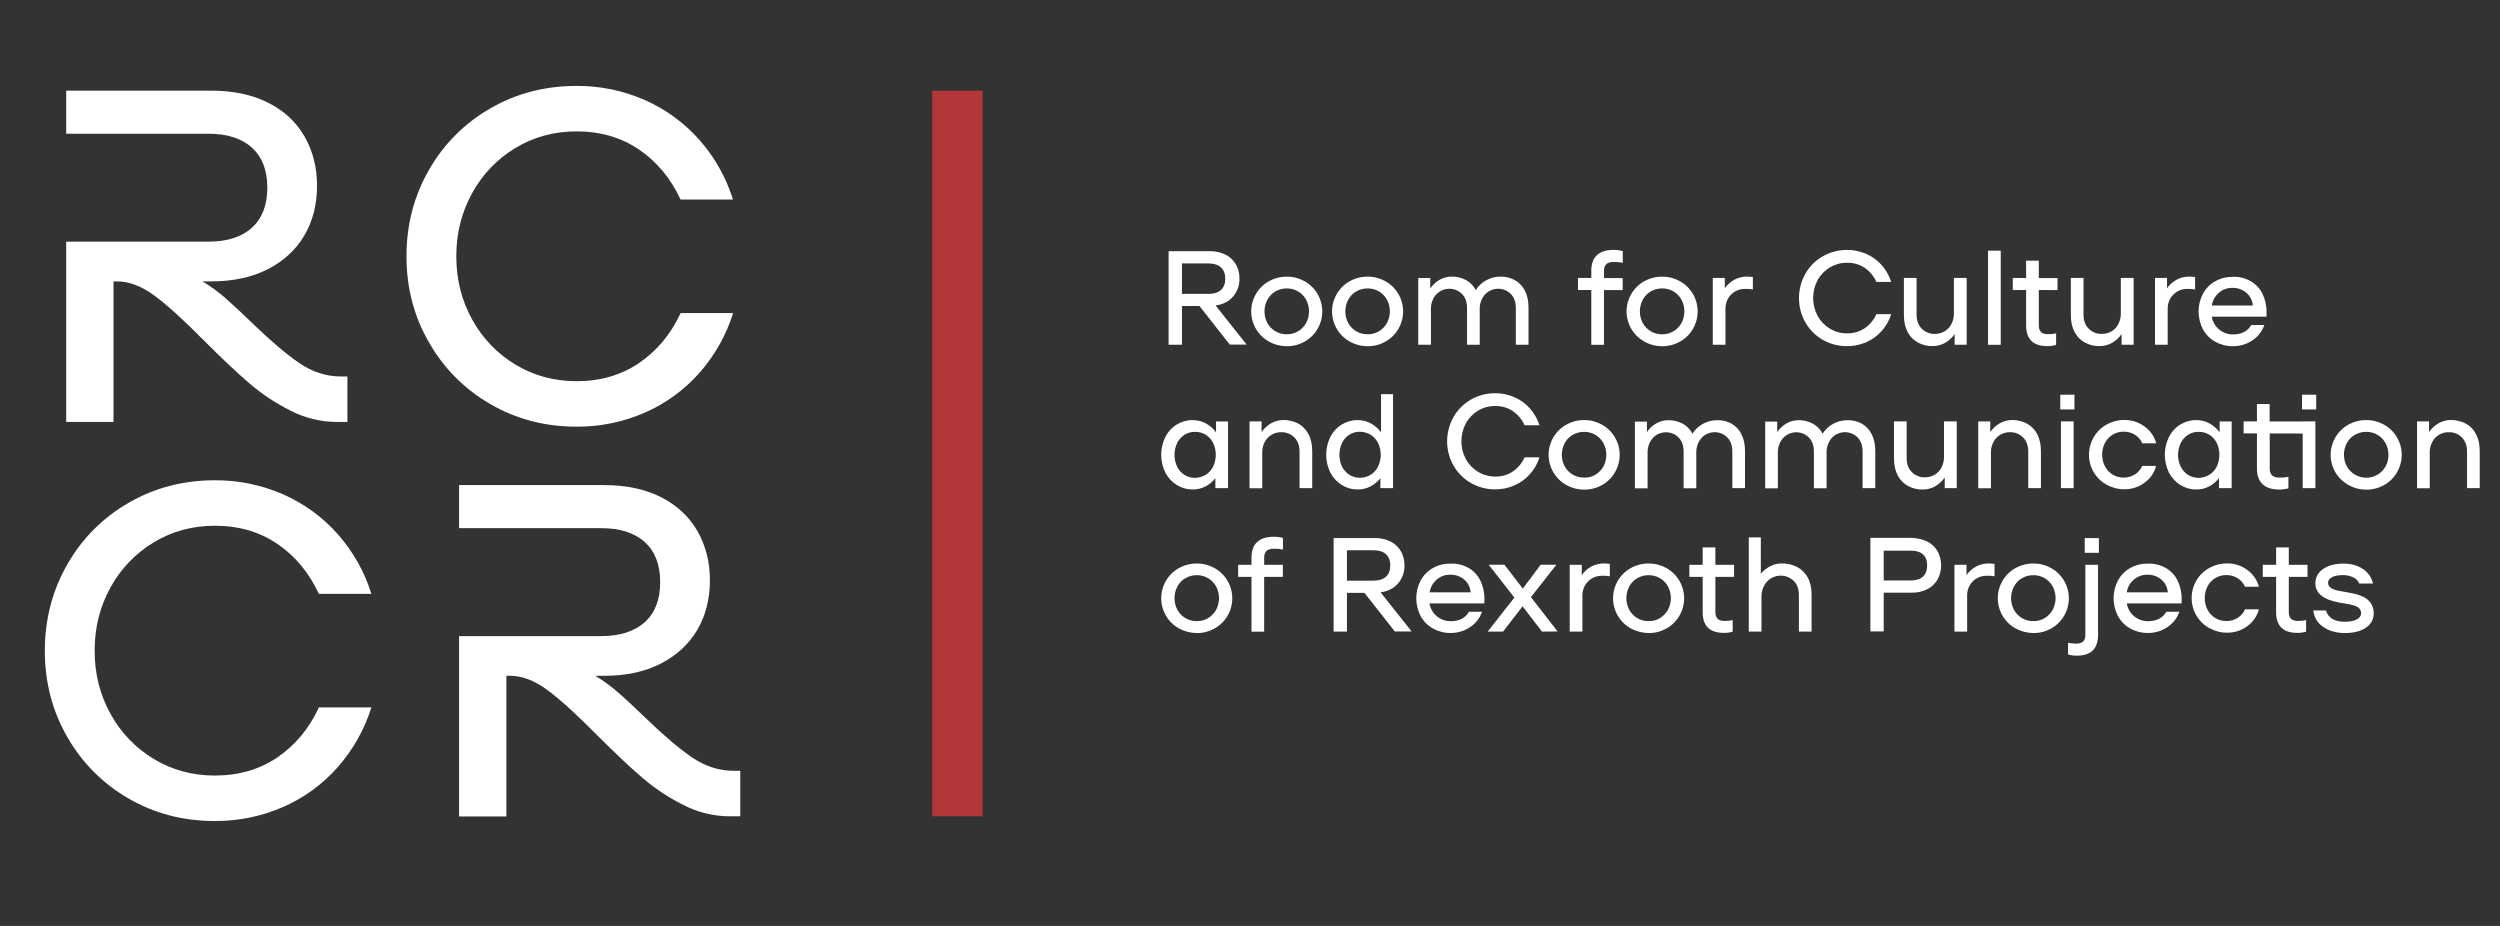 <?xml version="1.0" encoding="UTF-8"?> <!-- Generator: Adobe Illustrator 25.4.1, SVG Export Plug-In . SVG Version: 6.00 Build 0) --> <svg xmlns="http://www.w3.org/2000/svg" xmlns:xlink="http://www.w3.org/1999/xlink" id="Layer_1" x="0px" y="0px" viewBox="0 0 2700 1000" style="enable-background:new 0 0 2700 1000;" xml:space="preserve"><rect x="0" y="0" width="2700" height="1000" fill="#333333" stroke="none"/> <style type="text/css"> .st0{fill:#FFFFFF;} .st1{fill:#B33638;} </style> <path class="st0" d="M1295.4,330.5h-18.9v41.8h-14.4v-101h44.2c6-0.2,12,1.2,17.4,3.8c4.7,2.3,8.5,6,11.1,10.5 c2.6,4.6,3.9,9.9,3.8,15.2c0.2,7.1-2.2,14-6.8,19.4c-4.5,5.3-10.9,8.6-19,9.7l33.6,42.3h-18.2L1295.4,330.5z M1276.5,317.4h28.8 c5.8,0,10.2-1.4,13.3-4.2s4.7-6.9,4.7-12.2s-1.6-9.4-4.7-12.2s-7.6-4.3-13.3-4.3h-28.8V317.4z"></path> <path class="st0" d="M1370.3,368.8c-18-10.1-24.3-32.9-14.2-50.8c3.4-6,8.3-10.9,14.2-14.2c5.9-3.3,12.7-5.1,19.5-5 c6.7-0.1,13.4,1.7,19.3,5c18,10.2,24.3,33,14.1,51c-3.3,5.9-8.2,10.7-14.1,14.1c-5.9,3.3-12.5,5.1-19.3,5 C1383,373.9,1376.3,372.2,1370.3,368.8z M1401.9,357.8c3.6-2.1,6.6-5.2,8.7-8.9c4.2-7.9,4.2-17.4,0-25.2 c-4.1-7.6-12.1-12.3-20.8-12.2c-4.3-0.1-8.6,1.1-12.3,3.2c-3.7,2.1-6.7,5.2-8.7,9c-4.2,7.9-4.2,17.4,0,25.2c2,3.7,5.1,6.8,8.7,8.9 c3.7,2.2,8,3.3,12.3,3.2C1394.1,361.1,1398.2,360,1401.9,357.8L1401.9,357.8z"></path> <path class="st0" d="M1457.6,368.8c-18-10.1-24.3-32.9-14.2-50.8c3.4-6,8.3-10.9,14.2-14.2c5.9-3.3,12.7-5.1,19.5-5 c6.7-0.1,13.4,1.7,19.3,5c18,10.2,24.3,33,14.1,51c-3.3,5.9-8.2,10.7-14.1,14.1c-5.9,3.3-12.5,5.1-19.3,5 C1470.3,373.9,1463.5,372.2,1457.6,368.8z M1489.2,357.8c3.6-2.1,6.6-5.2,8.7-8.9c4.2-7.9,4.2-17.4,0-25.2 c-4.1-7.6-12.1-12.3-20.8-12.2c-4.3,0-8.6,1.1-12.3,3.2c-3.7,2.1-6.7,5.2-8.7,9c-4.2,7.9-4.2,17.4,0,25.2c2,3.7,5.1,6.8,8.7,8.9 c3.7,2.2,8,3.3,12.3,3.2C1481.3,361.1,1485.5,360,1489.2,357.8L1489.2,357.8z"></path> <path class="st0" d="M1636,302.5c4.7,2.6,8.4,6.6,10.8,11.3c2.7,5.1,4,11.2,4,18.5v40h-13.7v-39.7c0-6.3-1.8-11.4-5.4-15.1 c-7.6-7.6-19.9-7.5-27.5,0.1c-0.2,0.2-0.4,0.4-0.6,0.6c-3.7,4.3-5.6,9.9-5.5,15.6v38.5h-13.7v-39.7c0-6.3-1.8-11.4-5.4-15.1 c-7.6-7.6-19.9-7.5-27.5,0.1c-0.2,0.2-0.4,0.4-0.6,0.6c-3.7,4.3-5.6,9.9-5.5,15.6v38.5h-13.7v-72.1h13v11.4c2.5-3.9,6-7.1,10-9.4 c4-2.3,8.5-3.5,13.1-3.5c5.4-0.1,10.6,1.2,15.4,3.7c4.6,2.5,8.3,6.3,10.6,10.9c2.8-4.4,6.7-8.1,11.3-10.6c4.7-2.6,10-4,15.4-4 C1625.9,298.7,1631.2,300,1636,302.5z"></path> <path class="st0" d="M1734.7,285.4c-1.6,1.6-2.4,4-2.4,7.1v7.8h20.2v13h-20.2v59.1h-13.7v-59.2h-14.4v-13h14.4v-7.8 c0-7.4,2-13,6.1-16.8s10-5.7,17.9-5.7c3.4-0.1,6.8,0.4,10,1.3v12.6c-3.1-0.6-6.3-0.9-9.5-0.9C1739,282.9,1736.2,283.8,1734.7,285.4z "></path> <path class="st0" d="M1775.7,368.8c-18-10.1-24.3-32.9-14.2-50.8c3.4-6,8.3-10.9,14.2-14.2c5.9-3.3,12.7-5.1,19.5-5 c6.7-0.1,13.4,1.7,19.3,5c18,10.2,24.3,33,14.1,51c-3.3,5.9-8.2,10.7-14.1,14.1c-5.9,3.3-12.5,5.1-19.3,5 C1788.4,373.9,1781.6,372.2,1775.7,368.8z M1807.3,357.8c3.6-2.1,6.6-5.2,8.7-8.9c4.2-7.9,4.2-17.4,0-25.2 c-4.1-7.6-12.1-12.3-20.8-12.2c-4.3-0.1-8.6,1.1-12.3,3.2c-3.7,2.1-6.7,5.2-8.7,9c-4.2,7.9-4.2,17.4,0,25.2c2,3.7,5.1,6.8,8.7,8.9 c3.7,2.2,8,3.3,12.3,3.2C1799.4,361.1,1803.6,360,1807.3,357.8L1807.3,357.8z"></path> <path class="st0" d="M1893.1,299.2v13.4c-2.7-0.5-5.5-0.6-8.2-0.6c-3.9-0.1-7.8,0.9-11.2,2.9c-3.2,1.9-5.7,4.5-7.5,7.7 c-1.8,3.2-2.7,6.9-2.7,10.6v39.1h-13.7v-72.1h13v11.1c2.7-3.8,6.2-7,10.3-9.2c4.1-2.2,8.8-3.4,13.5-3.4 C1888.8,298.8,1891,298.9,1893.1,299.2z"></path> <path class="st0" d="M1949.8,295.6c4.4-7.8,10.9-14.3,18.7-18.8c14.4-8.1,31.8-9.1,47-2.6c6.4,2.8,12.1,6.9,16.7,12.1 c4.7,5.3,8.2,11.5,10.3,18.2h-16c-2.7-6.1-7.1-11.4-12.6-15.2c-5.7-3.8-12.3-5.7-19.1-5.5c-6.6-0.1-13,1.7-18.6,5 c-5.5,3.3-10.1,8.1-13.2,13.8c-6.4,12-6.4,26.5,0,38.5c3.1,5.7,7.6,10.4,13.2,13.8c5.6,3.4,12.1,5.2,18.6,5.1 c6.8,0.2,13.5-1.8,19.1-5.5c5.5-3.8,9.9-9.1,12.6-15.2h16c-2.1,6.7-5.6,13-10.3,18.2c-4.6,5.2-10.3,9.3-16.7,12.1 c-15.2,6.5-32.6,5.5-47-2.6c-7.8-4.5-14.2-10.9-18.7-18.8C1940.6,331.9,1940.6,312,1949.8,295.6L1949.8,295.6z"></path> <path class="st0" d="M2124,300.2v72.1h-13v-11.5c-2.7,3.9-6.2,7.1-10.3,9.5c-4.1,2.3-8.8,3.5-13.5,3.5c-5.5,0.1-10.9-1.2-15.8-3.8 c-4.7-2.6-8.6-6.5-11.1-11.3c-2.7-5.1-4.1-11.2-4.1-18.5v-40h13.7v39.7c0,6.3,1.9,11.4,5.6,15.1c3.7,3.7,8.9,5.8,14.1,5.6 c3.8,0.1,7.6-0.9,10.9-3c3.1-1.9,5.6-4.7,7.2-8c1.7-3.4,2.6-7.2,2.5-11v-38.4H2124z"></path> <path class="st0" d="M2160.8,270.7v101.7h-13.7V270.7H2160.8z"></path> <path class="st0" d="M2201.9,313.2v38.1c0,3.1,0.7,5.4,2.2,7.1s4.1,2.5,7.7,2.5c3,0.1,5.9-0.2,8.8-0.9v12.5 c-3.1,0.9-6.3,1.4-9.5,1.3c-15.3,0-22.9-7.5-22.9-22.5v-38.1h-14.4v-13h14.4v-18.7h13.7v18.8h20.2v13L2201.9,313.2z"></path> <path class="st0" d="M2304.3,300.2v72.1h-13v-11.5c-2.7,3.9-6.2,7.1-10.3,9.5c-4.1,2.3-8.8,3.5-13.5,3.5c-5.5,0.1-10.9-1.2-15.8-3.8 c-4.7-2.6-8.6-6.5-11.1-11.3c-2.7-5.1-4.1-11.2-4.1-18.5v-40h13.7v39.7c0,6.3,1.9,11.4,5.6,15.1c3.7,3.7,8.9,5.8,14.1,5.6 c3.8,0.1,7.6-0.9,10.9-3c3.1-1.9,5.6-4.7,7.2-8c1.7-3.4,2.6-7.2,2.5-11v-38.4H2304.3z"></path> <path class="st0" d="M2370.7,299.2v13.4c-2.7-0.5-5.5-0.6-8.2-0.6c-3.9-0.1-7.8,0.9-11.2,2.9c-3.1,1.9-5.7,4.5-7.5,7.7 c-1.8,3.2-2.7,6.9-2.7,10.6v39.1h-13.7v-72.1h13v11.1c2.7-3.8,6.2-7,10.3-9.2c4.1-2.2,8.8-3.4,13.5-3.4 C2366.4,298.8,2368.5,298.9,2370.7,299.2z"></path> <path class="st0" d="M2430.6,303.6c5.5,3.1,9.9,7.8,12.8,13.5c3.1,6.4,4.6,13.4,4.5,20.4c0,2-0.1,3.5-0.1,4.5h-59.1 c1.9,11.1,11.5,19.2,22.8,19.2c9.3,0,16-3.4,19.9-10.2h14.1c-2.3,6.8-6.9,12.6-12.8,16.5c-6.2,4.3-13.6,6.5-21.2,6.4 c-6.6,0.1-13.2-1.6-19-4.8c-5.6-3.1-10.2-7.8-13.3-13.4c-6.3-12.1-6.3-26.5,0-38.5c3.1-5.6,7.6-10.3,13.2-13.4 c5.8-3.3,12.3-4.9,19-4.8C2418,298.6,2424.7,300.3,2430.6,303.6z M2396.3,316.3c-4.1,3.5-6.7,8.4-7.6,13.7h44.3 c-0.4-5.4-2.9-10.4-7-13.9c-4.2-3.5-9.6-5.4-15.1-5.2C2405.5,310.8,2400.3,312.7,2396.3,316.3z"></path> <path class="st0" d="M1326.3,455.1v72.1h-13.7v-10.8c-2.9,3.8-6.6,6.8-10.8,9c-4.2,2.2-8.8,3.3-13.6,3.2c-6.1,0.1-12.1-1.6-17.3-4.8 c-5.2-3.3-9.5-7.9-12.3-13.3c-6-12.2-6-26.5,0-38.7c2.8-5.5,7-10.1,12.3-13.3c5.2-3.2,11.2-4.9,17.3-4.8c4.9,0,9.7,1.2,14,3.5 c4.4,2.4,8.2,5.7,11.1,9.7v-11.7H1326.3z M1302.1,512.8c3.5-2.1,6.3-5.2,8.1-8.9c3.8-8.1,3.8-17.5,0-25.5 c-3.7-7.5-11.3-12.2-19.6-12c-4-0.1-8,1-11.4,3.2c-3.4,2.2-6.2,5.2-7.9,8.9c-3.8,8.1-3.8,17.5,0,25.5c1.8,3.6,4.5,6.7,7.9,8.9 c3.4,2.1,7.4,3.2,11.4,3.2C1294.6,516,1298.6,514.9,1302.1,512.8z"></path> <path class="st0" d="M1402,457.4c4.7,2.6,8.6,6.5,11.1,11.3c2.7,5.1,4.1,11.2,4.1,18.5v40h-13.7v-39.7c0-6.3-1.9-11.4-5.6-15.1 c-3.7-3.7-8.9-5.8-14.1-5.6c-3.8-0.1-7.6,0.9-10.9,3c-3.1,1.9-5.6,4.7-7.2,8c-1.7,3.4-2.6,7.2-2.5,11v38.5h-13.7v-72.2h13v11.5 c2.7-3.9,6.2-7.1,10.3-9.5c4.1-2.3,8.8-3.5,13.5-3.5C1391.7,453.6,1397.1,454.9,1402,457.4z"></path> <path class="st0" d="M1504.5,425.5v101.7h-13.7v-10.8c-2.9,3.8-6.6,6.8-10.8,9c-4.2,2.2-8.9,3.3-13.6,3.2 c-6.1,0.1-12.1-1.6-17.3-4.8c-5.2-3.3-9.5-7.9-12.3-13.3c-6-12.2-6-26.5,0-38.7c2.8-5.5,7-10.1,12.3-13.3c5.2-3.2,11.2-4.9,17.3-4.8 c4.9,0,9.7,1.2,14,3.5c4.4,2.4,8.2,5.7,11.1,9.7v-41.2H1504.5z M1480.2,512.8c3.5-2.1,6.3-5.2,8.1-8.9c3.9-8.1,3.9-17.5,0-25.5 c-1.8-3.7-4.6-6.7-8.1-8.9c-3.5-2.1-7.5-3.2-11.5-3.2c-4-0.1-8,1-11.4,3.2c-3.4,2.2-6.2,5.2-7.9,8.9c-3.8,8.1-3.8,17.5,0,25.5 c1.8,3.6,4.5,6.7,7.9,8.9c3.4,2.1,7.4,3.2,11.4,3.2C1472.8,516,1476.8,514.9,1480.2,512.8z"></path> <path class="st0" d="M1569.8,450.4c4.4-7.8,10.9-14.3,18.7-18.8c8-4.6,17.1-7,26.3-6.9c7.1-0.1,14.2,1.4,20.8,4.3 c6.4,2.8,12.1,6.9,16.7,12.1c4.7,5.3,8.2,11.5,10.3,18.2h-16c-2.7-6.1-7.1-11.4-12.6-15.2c-5.6-3.8-12.3-5.7-19.1-5.6 c-6.5-0.1-13,1.6-18.6,5c-5.5,3.3-10.1,8.1-13.2,13.8c-6.4,12-6.4,26.5,0,38.5c3.1,5.7,7.7,10.4,13.2,13.8 c5.6,3.4,12.1,5.1,18.6,5.1c6.8,0.2,13.5-1.8,19.1-5.6c5.5-3.8,9.9-9.1,12.6-15.2h16c-2.1,6.7-5.6,13-10.3,18.2 c-4.6,5.2-10.3,9.3-16.7,12.1c-6.5,2.9-13.6,4.3-20.8,4.3c-9.2,0.1-18.3-2.3-26.3-6.9c-7.8-4.5-14.2-10.9-18.7-18.8 C1560.6,486.7,1560.6,466.7,1569.8,450.4L1569.8,450.4z"></path> <path class="st0" d="M1691.5,523.7c-18-10.1-24.3-32.9-14.2-50.8c3.4-6,8.3-10.9,14.2-14.2c5.9-3.3,12.7-5.1,19.5-5 c6.7-0.1,13.4,1.7,19.3,5c18,10.2,24.3,33,14.1,51c-3.3,5.9-8.2,10.8-14.1,14.1c-5.9,3.3-12.5,5.1-19.3,5 C1704.1,528.8,1697.4,527.1,1691.5,523.7z M1723,512.7c3.6-2.1,6.6-5.2,8.7-8.9c4.2-7.9,4.2-17.4,0-25.2 c-4.2-7.6-12.1-12.3-20.8-12.2c-4.3-0.1-8.6,1.1-12.3,3.2c-3.7,2.1-6.7,5.2-8.7,8.9c-4.2,7.9-4.2,17.4,0,25.2c2,3.7,5.1,6.8,8.7,8.9 c3.7,2.2,8,3.3,12.3,3.2C1715.2,516,1719.4,514.9,1723,512.7L1723,512.7z"></path> <path class="st0" d="M1869.8,457.4c4.7,2.6,8.4,6.5,10.8,11.3c2.7,5.1,4,11.2,4,18.5v40h-13.7v-39.7c0-6.3-1.8-11.4-5.4-15.1 c-7.6-7.6-20-7.5-27.5,0.2c-0.2,0.2-0.4,0.4-0.5,0.6c-3.7,4.3-5.6,9.9-5.5,15.6v38.5h-13.7v-39.7c0-6.3-1.8-11.4-5.4-15.1 c-7.6-7.6-20-7.5-27.5,0.2c-0.2,0.2-0.4,0.4-0.5,0.6c-3.7,4.3-5.7,9.9-5.5,15.6v38.5h-13.7v-72.1h13v11.4c2.5-3.9,6-7.1,10-9.4 c4-2.3,8.5-3.5,13.1-3.5c5.3-0.1,10.6,1.2,15.4,3.7c4.6,2.5,8.3,6.3,10.6,10.9c5.8-9.1,15.9-14.6,26.7-14.6 C1859.7,453.6,1865.1,454.9,1869.8,457.4z"></path> <path class="st0" d="M2010.5,457.4c4.7,2.6,8.4,6.5,10.8,11.3c2.7,5.1,4,11.2,4,18.5v40h-13.7v-39.7c0-6.3-1.8-11.4-5.4-15.1 c-7.6-7.6-20-7.5-27.5,0.2c-0.2,0.2-0.4,0.4-0.5,0.6c-3.7,4.3-5.6,9.9-5.5,15.6v38.5H1959v-39.7c0-6.3-1.8-11.4-5.4-15.1 c-7.6-7.6-20-7.5-27.5,0.2c-0.2,0.2-0.4,0.4-0.5,0.6c-3.7,4.3-5.7,9.9-5.5,15.6v38.5h-13.7v-72.1h13v11.4c2.5-3.9,6-7.1,10-9.4 c4-2.3,8.4-3.5,13-3.5c5.4-0.1,10.6,1.2,15.4,3.7c4.6,2.5,8.3,6.3,10.6,10.9c5.8-9.1,15.9-14.6,26.7-14.6 C2000.4,453.6,2005.7,454.9,2010.5,457.4z"></path> <path class="st0" d="M2113.3,455.1v72.1h-13v-11.5c-2.7,3.9-6.2,7.1-10.3,9.5c-4.1,2.3-8.8,3.6-13.5,3.5c-5.5,0.1-10.9-1.2-15.8-3.8 c-4.7-2.6-8.6-6.5-11.1-11.3c-2.7-5.1-4.1-11.2-4.1-18.5v-40h13.7v39.7c0,6.4,1.9,11.4,5.6,15.1c3.7,3.7,8.8,5.8,14.1,5.6 c3.8,0.1,7.6-1,10.9-3c3.1-1.9,5.6-4.7,7.2-8c1.7-3.4,2.6-7.2,2.5-11v-38.4H2113.3z"></path> <path class="st0" d="M2189,457.4c4.7,2.6,8.6,6.5,11.1,11.3c2.7,5.1,4.1,11.2,4.1,18.5v40h-13.7v-39.7c0-6.3-1.9-11.4-5.6-15.1 c-3.7-3.7-8.9-5.8-14.1-5.6c-3.8-0.1-7.6,0.9-10.9,3c-3.1,1.9-5.6,4.7-7.2,8c-1.7,3.4-2.6,7.2-2.5,11v38.5h-13.7v-72.2h13v11.5 c2.7-3.9,6.2-7.1,10.3-9.5c4.1-2.3,8.8-3.5,13.5-3.5C2178.7,453.6,2184.1,454.9,2189,457.4z"></path> <path class="st0" d="M2240.4,426.3v15.9h-15.3v-15.9H2240.4z M2239.5,455.1v72.1h-13.7v-72.1L2239.5,455.1z"></path> <path class="st0" d="M2261.2,472.2c3.3-5.7,8.1-10.4,13.8-13.6c5.9-3.3,12.7-5.1,19.5-5c7.8-0.1,15.3,2.4,21.6,7 c6.2,4.4,10.7,10.9,12.6,18.2h-15c-1.6-3.8-4.3-7-7.9-9.2c-3.6-2.3-7.8-3.4-12-3.4c-8.6-0.2-16.5,4.6-20.5,12.2 c-4,7.9-4,17.3,0,25.2c3.9,7.6,11.9,12.4,20.4,12.2c4.2,0,8.4-1.1,12-3.4c3.5-2.2,6.3-5.4,7.9-9.2h15c-1.9,7.4-6.4,13.8-12.6,18.2 c-6.2,4.6-13.8,7.1-21.6,7c-6.8,0.1-13.5-1.7-19.5-5C2256.9,513.3,2250.7,490.3,2261.2,472.2 C2261.1,472.2,2261.1,472.2,2261.2,472.2L2261.2,472.2z"></path> <path class="st0" d="M2410.2,455.1v72.1h-13.7v-10.8c-2.9,3.8-6.6,6.8-10.8,9c-4.2,2.2-8.8,3.3-13.6,3.2c-6.1,0.1-12.1-1.6-17.3-4.8 c-5.2-3.2-9.5-7.9-12.3-13.3c-6-12.2-6-26.5,0-38.7c2.8-5.5,7-10.1,12.3-13.3c5.2-3.2,11.2-4.9,17.3-4.8c4.9,0,9.7,1.2,14,3.5 c4.4,2.4,8.2,5.7,11.1,9.7v-11.7H2410.2z M2386,512.8c3.5-2.1,6.3-5.2,8.1-8.9c3.8-8.1,3.8-17.5,0-25.5c-3.7-7.5-11.3-12.2-19.6-12 c-4-0.1-8,1-11.4,3.2c-3.4,2.2-6.2,5.2-7.9,8.9c-3.9,8.1-3.9,17.5,0,25.5c1.8,3.6,4.5,6.7,7.9,8.9c3.4,2.1,7.4,3.2,11.4,3.2 C2378.5,516,2382.5,514.9,2386,512.8z"></path> <path class="st0" d="M2451.3,468.1v38.1c0,3.1,0.8,5.4,2.4,7.1c1.6,1.6,4.4,2.5,8.3,2.5c3.2,0,6.4-0.2,9.5-0.9v12.5 c-3.3,0.9-6.6,1.4-10,1.3c-7.9,0-13.8-1.9-17.9-5.7c-4-3.8-6.1-9.4-6.1-16.8v-38.1h-14.4v-13h14.4v-18.7h13.7v18.8h36.1v13 L2451.3,468.1z"></path> <path class="st0" d="M2501.5,426.3v15.9h-15.3v-15.9H2501.5z M2500.6,455.1v72.1h-13.7v-72.1L2500.6,455.1z"></path> <path class="st0" d="M2536.1,523.7c-18-10.1-24.3-32.9-14.2-50.8c3.4-6,8.3-10.9,14.2-14.2c5.9-3.3,12.7-5.1,19.5-5 c6.7-0.1,13.4,1.7,19.3,5c18,10.2,24.3,33,14.1,51c-3.3,5.9-8.2,10.8-14.1,14.1c-5.9,3.3-12.5,5.1-19.3,5 C2548.8,528.8,2542.1,527.1,2536.1,523.7z M2567.7,512.7c3.6-2.1,6.6-5.2,8.7-8.9c4.2-7.9,4.2-17.4,0-25.2 c-4.2-7.6-12.1-12.3-20.8-12.2c-4.3-0.1-8.6,1.1-12.3,3.2c-3.7,2.1-6.7,5.2-8.7,8.9c-4.2,7.9-4.2,17.4,0,25.2c2,3.7,5.1,6.8,8.7,8.9 c3.7,2.2,8,3.3,12.3,3.3C2559.9,516,2564.1,514.9,2567.7,512.7L2567.7,512.7z"></path> <path class="st0" d="M2662.9,457.4c4.8,2.6,8.6,6.5,11.1,11.3c2.7,5.1,4.1,11.2,4.1,18.5v40h-13.7v-39.7c0-6.3-1.9-11.4-5.6-15.1 c-3.7-3.7-8.9-5.8-14.1-5.6c-3.8-0.1-7.6,0.9-10.9,3c-3.1,1.9-5.6,4.7-7.2,8c-1.7,3.4-2.6,7.2-2.5,11v38.5h-13.7v-72.2h13v11.5 c2.7-3.9,6.2-7.1,10.3-9.5c4.1-2.3,8.8-3.6,13.5-3.5C2652.6,453.6,2658,454.9,2662.9,457.4z"></path> <path class="st0" d="M1273.1,678.6c-18-10.1-24.3-32.9-14.2-50.8c3.4-6,8.3-10.9,14.2-14.2c5.9-3.3,12.7-5.1,19.5-5 c6.7-0.1,13.4,1.7,19.3,5c18,10.2,24.3,33,14.1,51c-3.3,5.9-8.2,10.7-14.1,14.1c-5.9,3.3-12.5,5.1-19.3,5 C1285.7,683.6,1279,681.9,1273.1,678.6z M1304.7,667.6c3.6-2.2,6.6-5.3,8.7-9c4.2-7.9,4.2-17.4,0-25.2c-4.1-7.6-12.1-12.3-20.8-12.2 c-4.3-0.1-8.6,1.1-12.3,3.2c-3.7,2.1-6.7,5.2-8.7,9c-4.2,7.9-4.2,17.4,0,25.2c2,3.7,5.1,6.9,8.7,9c3.7,2.2,8,3.3,12.3,3.2 C1296.8,670.9,1301,669.8,1304.7,667.6L1304.7,667.6z"></path> <path class="st0" d="M1367.7,595.1c-1.6,1.6-2.4,4-2.4,7.1v7.8h20.2v13h-20.2v59.2h-13.7V623h-14.4v-13h14.4v-7.8 c0-7.4,2-13,6.1-16.8s10-5.7,17.9-5.7c3.4-0.1,6.8,0.4,10,1.3v12.5c-3.1-0.6-6.3-0.9-9.5-0.9C1372,592.7,1369.2,593.5,1367.7,595.1z "></path> <path class="st0" d="M1473.6,640.3h-18.9v41.8h-14.4v-101h44.2c6-0.2,12,1.2,17.4,3.8c4.7,2.4,8.5,6,11.1,10.5 c2.6,4.6,3.9,9.9,3.8,15.2c0.2,7.1-2.2,14-6.8,19.4c-4.5,5.3-10.9,8.6-19,9.7l33.6,42.3h-18.2L1473.6,640.3z M1454.7,627.1h28.8 c5.8,0,10.2-1.4,13.3-4.2s4.7-6.9,4.7-12.2c0-5.3-1.6-9.4-4.7-12.2s-7.6-4.3-13.3-4.2h-28.8V627.1z"></path> <path class="st0" d="M1585.9,613.3c5.5,3.1,9.9,7.8,12.8,13.5c3.1,6.4,4.6,13.4,4.5,20.4c0,2-0.1,3.5-0.2,4.5h-59.2 c1.9,11.1,11.5,19.2,22.8,19.2c9.3,0,16-3.4,19.9-10.2h14.1c-2.3,6.8-6.9,12.6-12.8,16.5c-6.2,4.3-13.6,6.5-21.2,6.4 c-6.6,0.1-13.2-1.6-19-4.8c-5.6-3.1-10.2-7.8-13.3-13.4c-6.3-12.1-6.3-26.5,0-38.5c3.1-5.6,7.6-10.3,13.2-13.4 c5.8-3.3,12.4-4.9,19-4.8C1573.3,608.4,1580,610,1585.9,613.3z M1551.6,626c-4.1,3.5-6.8,8.4-7.6,13.7h44.3 c-0.4-5.4-2.9-10.4-7-13.8c-4.2-3.5-9.6-5.4-15.1-5.2C1560.9,620.5,1555.6,622.5,1551.6,626z"></path> <path class="st0" d="M1665.3,682.1l-20.9-27.3l-21.1,27.3h-16.6l28.8-36.7l-27.7-35.5h17l19.8,25.8l19.3-25.8h17l-27.5,35l28.8,37.1 L1665.3,682.1z"></path> <path class="st0" d="M1738.6,609v13.4c-2.7-0.5-5.5-0.7-8.2-0.6c-3.9-0.1-7.8,0.9-11.2,2.9c-3.1,1.9-5.7,4.5-7.5,7.7 c-1.8,3.2-2.7,6.9-2.7,10.6v39.1h-13.7V610h13v11.1c2.7-3.8,6.2-7,10.3-9.2c4.1-2.2,8.8-3.4,13.5-3.4 C1734.3,608.6,1736.5,608.7,1738.6,609z"></path> <path class="st0" d="M1761.1,678.6c-18-10.1-24.3-32.9-14.2-50.8c3.4-6,8.3-10.9,14.2-14.2c5.9-3.3,12.7-5.1,19.5-5 c6.7-0.1,13.4,1.7,19.3,5c18,10.2,24.3,33,14.1,51c-3.3,5.9-8.2,10.7-14.1,14.1c-5.9,3.3-12.5,5.1-19.3,5 C1773.8,683.6,1767.1,681.9,1761.1,678.6z M1792.7,667.6c3.6-2.2,6.6-5.3,8.7-9c4.2-7.9,4.2-17.4,0-25.2 c-4.1-7.6-12.1-12.3-20.8-12.2c-4.3-0.1-8.6,1.1-12.3,3.2c-3.7,2.1-6.7,5.2-8.7,9c-4.2,7.9-4.2,17.4,0,25.2c2,3.7,5.1,6.9,8.7,9 c3.7,2.2,8,3.3,12.3,3.2C1784.9,670.9,1789.1,669.8,1792.7,667.6L1792.7,667.6z"></path> <path class="st0" d="M1852.6,623v38c0,3.1,0.7,5.4,2.2,7.1c1.5,1.6,4.1,2.5,7.7,2.5c3,0.1,5.9-0.2,8.8-0.9v12.5 c-3.1,0.9-6.3,1.4-9.5,1.3c-15.3,0-23-7.5-22.9-22.5v-38h-14.4v-13h14.4v-18.8h13.7V610h20.2v13H1852.6z"></path> <path class="st0" d="M1940.8,612.3c4.9,2.5,8.9,6.5,11.5,11.3c2.8,5,4.2,11.2,4.2,18.5v40h-13.7v-39.7c0-6.3-1.9-11.4-5.6-15.1 c-6.7-6.4-16.8-7.5-24.7-2.6c-3.2,2-5.7,4.8-7.4,8.2c-1.8,3.4-2.7,7.2-2.7,11v38.2h-13.7V580.4h13v39.2c2.8-3.4,6.3-6.1,10.2-8.1 c3.9-2,8.2-3,12.6-3C1930.1,608.5,1935.7,609.7,1940.8,612.3z"></path> <path class="st0" d="M2081.5,584.9c4.7,2.4,8.5,6,11.1,10.5c5.1,9.5,5.1,20.9,0,30.4c-2.6,4.5-6.5,8.2-11.1,10.5 c-5.4,2.7-11.4,4-17.4,3.8h-29.7v41.8H2020v-101h44.1C2070.2,581,2076.1,582.3,2081.5,584.9z M2076.8,622.7c3-2.7,4.5-6.7,4.5-12 s-1.5-9.3-4.5-12c-3-2.7-7.4-4-13.1-4h-29.3v32.2h29.3C2069.4,626.9,2073.8,625.5,2076.8,622.7z"></path> <path class="st0" d="M2154.1,609v13.4c-2.7-0.5-5.5-0.7-8.2-0.6c-3.9-0.1-7.8,0.9-11.2,2.9c-3.2,1.8-5.7,4.5-7.5,7.7 c-1.8,3.2-2.7,6.9-2.7,10.6v39.1h-13.7V610h13v11.1c2.7-3.8,6.2-7,10.3-9.2c4.1-2.2,8.8-3.4,13.5-3.4 C2149.8,608.6,2152,608.7,2154.1,609z"></path> <path class="st0" d="M2176.6,678.6c-18-10.1-24.3-32.9-14.2-50.8c3.4-6,8.3-10.9,14.2-14.2c5.9-3.3,12.7-5.1,19.5-5 c6.7-0.1,13.4,1.7,19.3,5c18,10.2,24.3,33,14.1,51c-3.3,5.9-8.2,10.7-14.1,14.1c-5.9,3.3-12.5,5.1-19.3,5 C2189.3,683.6,2182.6,681.9,2176.6,678.6z M2208.2,667.6c3.6-2.2,6.6-5.3,8.7-9c4.2-7.9,4.2-17.4,0-25.2 c-4.1-7.6-12.1-12.3-20.8-12.2c-4.3-0.1-8.6,1.1-12.3,3.2c-3.7,2.1-6.7,5.2-8.7,9c-4.2,7.9-4.2,17.4,0,25.2c2,3.7,5.1,6.9,8.7,9 c3.7,2.2,8,3.3,12.3,3.2C2200.4,670.9,2204.5,669.8,2208.2,667.6L2208.2,667.6z"></path> <path class="st0" d="M2265.9,610v75.6c0,15-7.6,22.5-22.9,22.5c-3.2,0.1-6.4-0.4-9.5-1.3v-12.6c2.9,0.6,5.8,0.9,8.8,0.9 c3.6,0,6.2-0.8,7.7-2.5c1.5-1.6,2.2-4,2.2-7.1V610H2265.9z M2266.8,581.2V597h-15.3v-15.9L2266.8,581.2z"></path> <path class="st0" d="M2338.9,613.3c5.5,3.1,9.9,7.8,12.8,13.5c3.1,6.4,4.6,13.4,4.5,20.4c0,2-0.1,3.5-0.1,4.5h-59.2 c1.9,11.1,11.5,19.2,22.8,19.2c9.3,0,16-3.4,19.9-10.2h14.1c-2.3,6.8-6.9,12.6-12.8,16.5c-6.2,4.3-13.6,6.5-21.2,6.4 c-6.6,0.1-13.2-1.6-19-4.8c-5.6-3.1-10.2-7.8-13.3-13.4c-6.3-12.1-6.3-26.5,0-38.5c3.1-5.6,7.6-10.3,13.2-13.4 c5.8-3.3,12.4-4.9,19-4.8C2326.3,608.4,2332.9,610,2338.9,613.3z M2304.5,626c-4.1,3.5-6.8,8.4-7.6,13.7h44.3 c-0.4-5.4-2.9-10.4-7-13.8c-4.2-3.5-9.6-5.4-15.1-5.2C2313.8,620.6,2308.6,622.5,2304.5,626z"></path> <path class="st0" d="M2372,627.1c3.3-5.7,8.1-10.4,13.9-13.6c5.9-3.3,12.7-5.1,19.5-5c7.8-0.1,15.3,2.4,21.6,7 c6.2,4.4,10.7,10.9,12.6,18.2h-15c-1.6-3.8-4.3-7-7.9-9.2c-3.6-2.3-7.8-3.4-12.1-3.4c-8.6-0.2-16.5,4.5-20.5,12.2 c-4,7.9-4,17.3,0,25.2c3.9,7.6,11.9,12.4,20.5,12.2c4.3,0.1,8.4-1.1,12.1-3.4c3.5-2.2,6.3-5.4,7.9-9.2h15 c-1.9,7.4-6.4,13.8-12.6,18.2c-6.2,4.6-13.8,7.1-21.6,7c-6.8,0.1-13.5-1.7-19.5-5C2367.8,668.2,2361.6,645.1,2372,627.1 C2372,627.1,2372,627.1,2372,627.1L2372,627.1z"></path> <path class="st0" d="M2471.9,623v38c0,3.1,0.7,5.4,2.2,7.1c1.5,1.6,4.1,2.5,7.7,2.5c3,0.1,5.9-0.2,8.8-0.9v12.5 c-3.1,0.9-6.3,1.4-9.5,1.3c-15.3,0-22.9-7.5-22.9-22.5v-38h-14.4v-13h14.4v-18.8h13.7V610h20.2v13H2471.9z"></path> <path class="st0" d="M2509.1,677.1c-6.1-4-10-10.6-10.7-17.8h13.7c1,3.9,3.5,7.2,7,9.2c3.4,2,7.9,3,13.5,3c5.2,0,9.4-0.8,12.6-2.5 s4.8-3.9,4.8-6.6c0.1-2.6-1.2-5-3.2-6.4c-2.2-1.6-6.2-2.9-12-3.8l-8.2-1.4c-17.3-3.1-26-10.1-26-20.9c0-6.4,2.8-11.5,8.4-15.4 s12.9-5.8,21.9-5.8c8.2,0,15.2,1.9,20.9,5.7c5.6,3.6,9.6,9.3,11,15.8H2548c-1.3-3-3.6-5.4-6.6-6.7c-3.4-1.6-7.1-2.4-10.8-2.4 c-5,0-9,0.7-11.9,2.2c-2.9,1.5-4.4,3.5-4.4,6.1c0,2.3,1.3,4.5,3.3,5.7c2.2,1.5,5.8,2.6,10.7,3.4l8.4,1.5c9.8,1.6,16.7,4.3,20.8,8 c4,3.7,6.3,9,6.1,14.5c0,6.3-2.8,11.5-8.4,15.4c-5.6,3.9-13.3,5.8-23,5.8C2522.9,683.6,2515.3,681.4,2509.1,677.1z"></path> <path class="st0" d="M463.3,183.5c15.7-27.7,38.6-50.6,66.2-66.4c27.9-16.2,58.9-24.3,93-24.3c25.3-0.2,50.4,5,73.6,15.1 c22.5,9.9,42.7,24.5,59,42.9c16.6,18.7,29.1,40.8,36.5,64.7H735c-10.6-22.8-25.5-40.8-44.7-53.9s-41.8-19.7-67.7-19.7 c-24.2,0-46.2,6-65.9,17.9c-19.7,11.8-35.8,28.7-46.8,48.8c-11.4,20.6-17.1,43.4-17.1,68.2c0,24.9,5.7,47.6,17.1,68.2 c11,20.1,27.1,37,46.8,48.8c19.8,11.9,41.7,17.9,65.9,17.9c25.9,0,48.5-6.6,67.7-19.7s34.2-31.1,44.8-53.9h56.7 c-7.5,23.9-19.9,45.9-36.5,64.7c-16.3,18.4-36.5,33.1-59,42.9c-23.2,10.1-48.3,15.3-73.6,15.1c-34.1,0-65.1-8.1-93-24.3 c-27.6-15.8-50.5-38.8-66.2-66.4C447.1,342,439,310.9,439,276.8S447.1,211.6,463.3,183.5z"></path> <path class="st0" d="M72.8,609.4c15.7-27.7,38.6-50.6,66.2-66.4c27.9-16.2,58.9-24.3,93-24.3c25.3-0.2,50.4,5,73.6,15.1 c22.5,9.9,42.7,24.5,59,42.9c16.6,18.7,29.1,40.8,36.5,64.7h-56.7c-10.6-22.8-25.5-40.8-44.7-53.9s-41.8-19.7-67.7-19.7 c-24.2,0-46.2,6-65.9,17.9c-19.7,11.8-35.8,28.7-46.8,48.8c-11.4,20.6-17.1,43.4-17.1,68.2c0,24.9,5.7,47.6,17.1,68.2 c11,20.1,27.1,37,46.8,48.8c19.8,11.9,41.7,17.9,65.9,17.9c25.9,0,48.5-6.6,67.7-19.7s34.2-31.1,44.7-53.9h56.7 c-7.5,23.9-19.9,45.9-36.5,64.7c-16.3,18.4-36.4,33.1-59,42.9c-23.2,10.1-48.3,15.3-73.7,15.1c-34.1,0-65.1-8.1-93-24.3 c-27.6-15.8-50.5-38.8-66.2-66.4c-16.2-28.1-24.3-59.2-24.3-93.3C48.5,668.6,56.6,637.5,72.8,609.4z"></path> <path class="st0" d="M368.5,406.6c-16,0-31-4.8-45-14.3c-14-9.5-30.9-23.9-50.6-42.9c-11.6-11.2-21.4-20.4-29.4-27.4 c-7.7-6.8-16-12.8-24.8-18.1h9.2c23.9,0,44.4-4.4,61.6-13.3s30.3-21,39.4-36.6c9-15.5,13.5-33.3,13.5-53.4 c0-19.8-4.5-37.5-13.5-53.2s-22.2-27.9-39.4-36.5c-17.2-8.7-37.7-13-61.6-13H71.5v46.5h153.3c20.5,0,36.2,5,47.3,15.1 s16.6,24.4,16.6,43.2c0,18.7-5.5,33.1-16.6,43.2c-11.1,10.1-26.8,15.1-47.3,15.1H71.5v194.7h51.1V303.9h3.6 c13.3,0,26.9,5.2,40.9,15.6c14,10.4,31.9,26.7,53.7,48.8c18.7,18.7,34.8,33.9,48.3,45.5c13.6,11.7,28.5,21.6,44.5,29.6 c15.4,8,32.5,12.2,49.8,12.3h11.8v-49.1H368.5z"></path> <path class="st0" d="M792.7,832.5c-16,0-31-4.8-45-14.3c-14-9.5-30.9-23.9-50.6-42.9c-11.6-11.2-21.4-20.4-29.4-27.3 c-7.7-6.8-16-12.8-24.7-18.1h9.2c23.8,0,44.4-4.4,61.6-13.3s30.3-21,39.4-36.5c9-15.5,13.5-33.3,13.5-53.4 c0-19.8-4.5-37.5-13.5-53.2s-22.2-27.9-39.4-36.6c-17.2-8.7-37.7-13-61.6-13H495.8v46.5h153.3c20.4,0,36.2,5,47.3,15.1 s16.6,24.4,16.6,43.2c0,18.8-5.5,33.2-16.6,43.2c-11.1,10-26.8,15.1-47.3,15.1H495.8v194.8h51.1V729.8h3.6 c13.3,0,26.9,5.2,40.9,15.6c14,10.4,31.9,26.7,53.7,48.8c18.7,18.7,34.8,33.9,48.3,45.5c13.6,11.7,28.5,21.6,44.5,29.6 c15.4,8,32.5,12.2,49.8,12.3h11.8v-49.1H792.7z"></path> <rect x="1006.8" y="97.9" class="st1" width="54.4" height="783.7"></rect> </svg> 